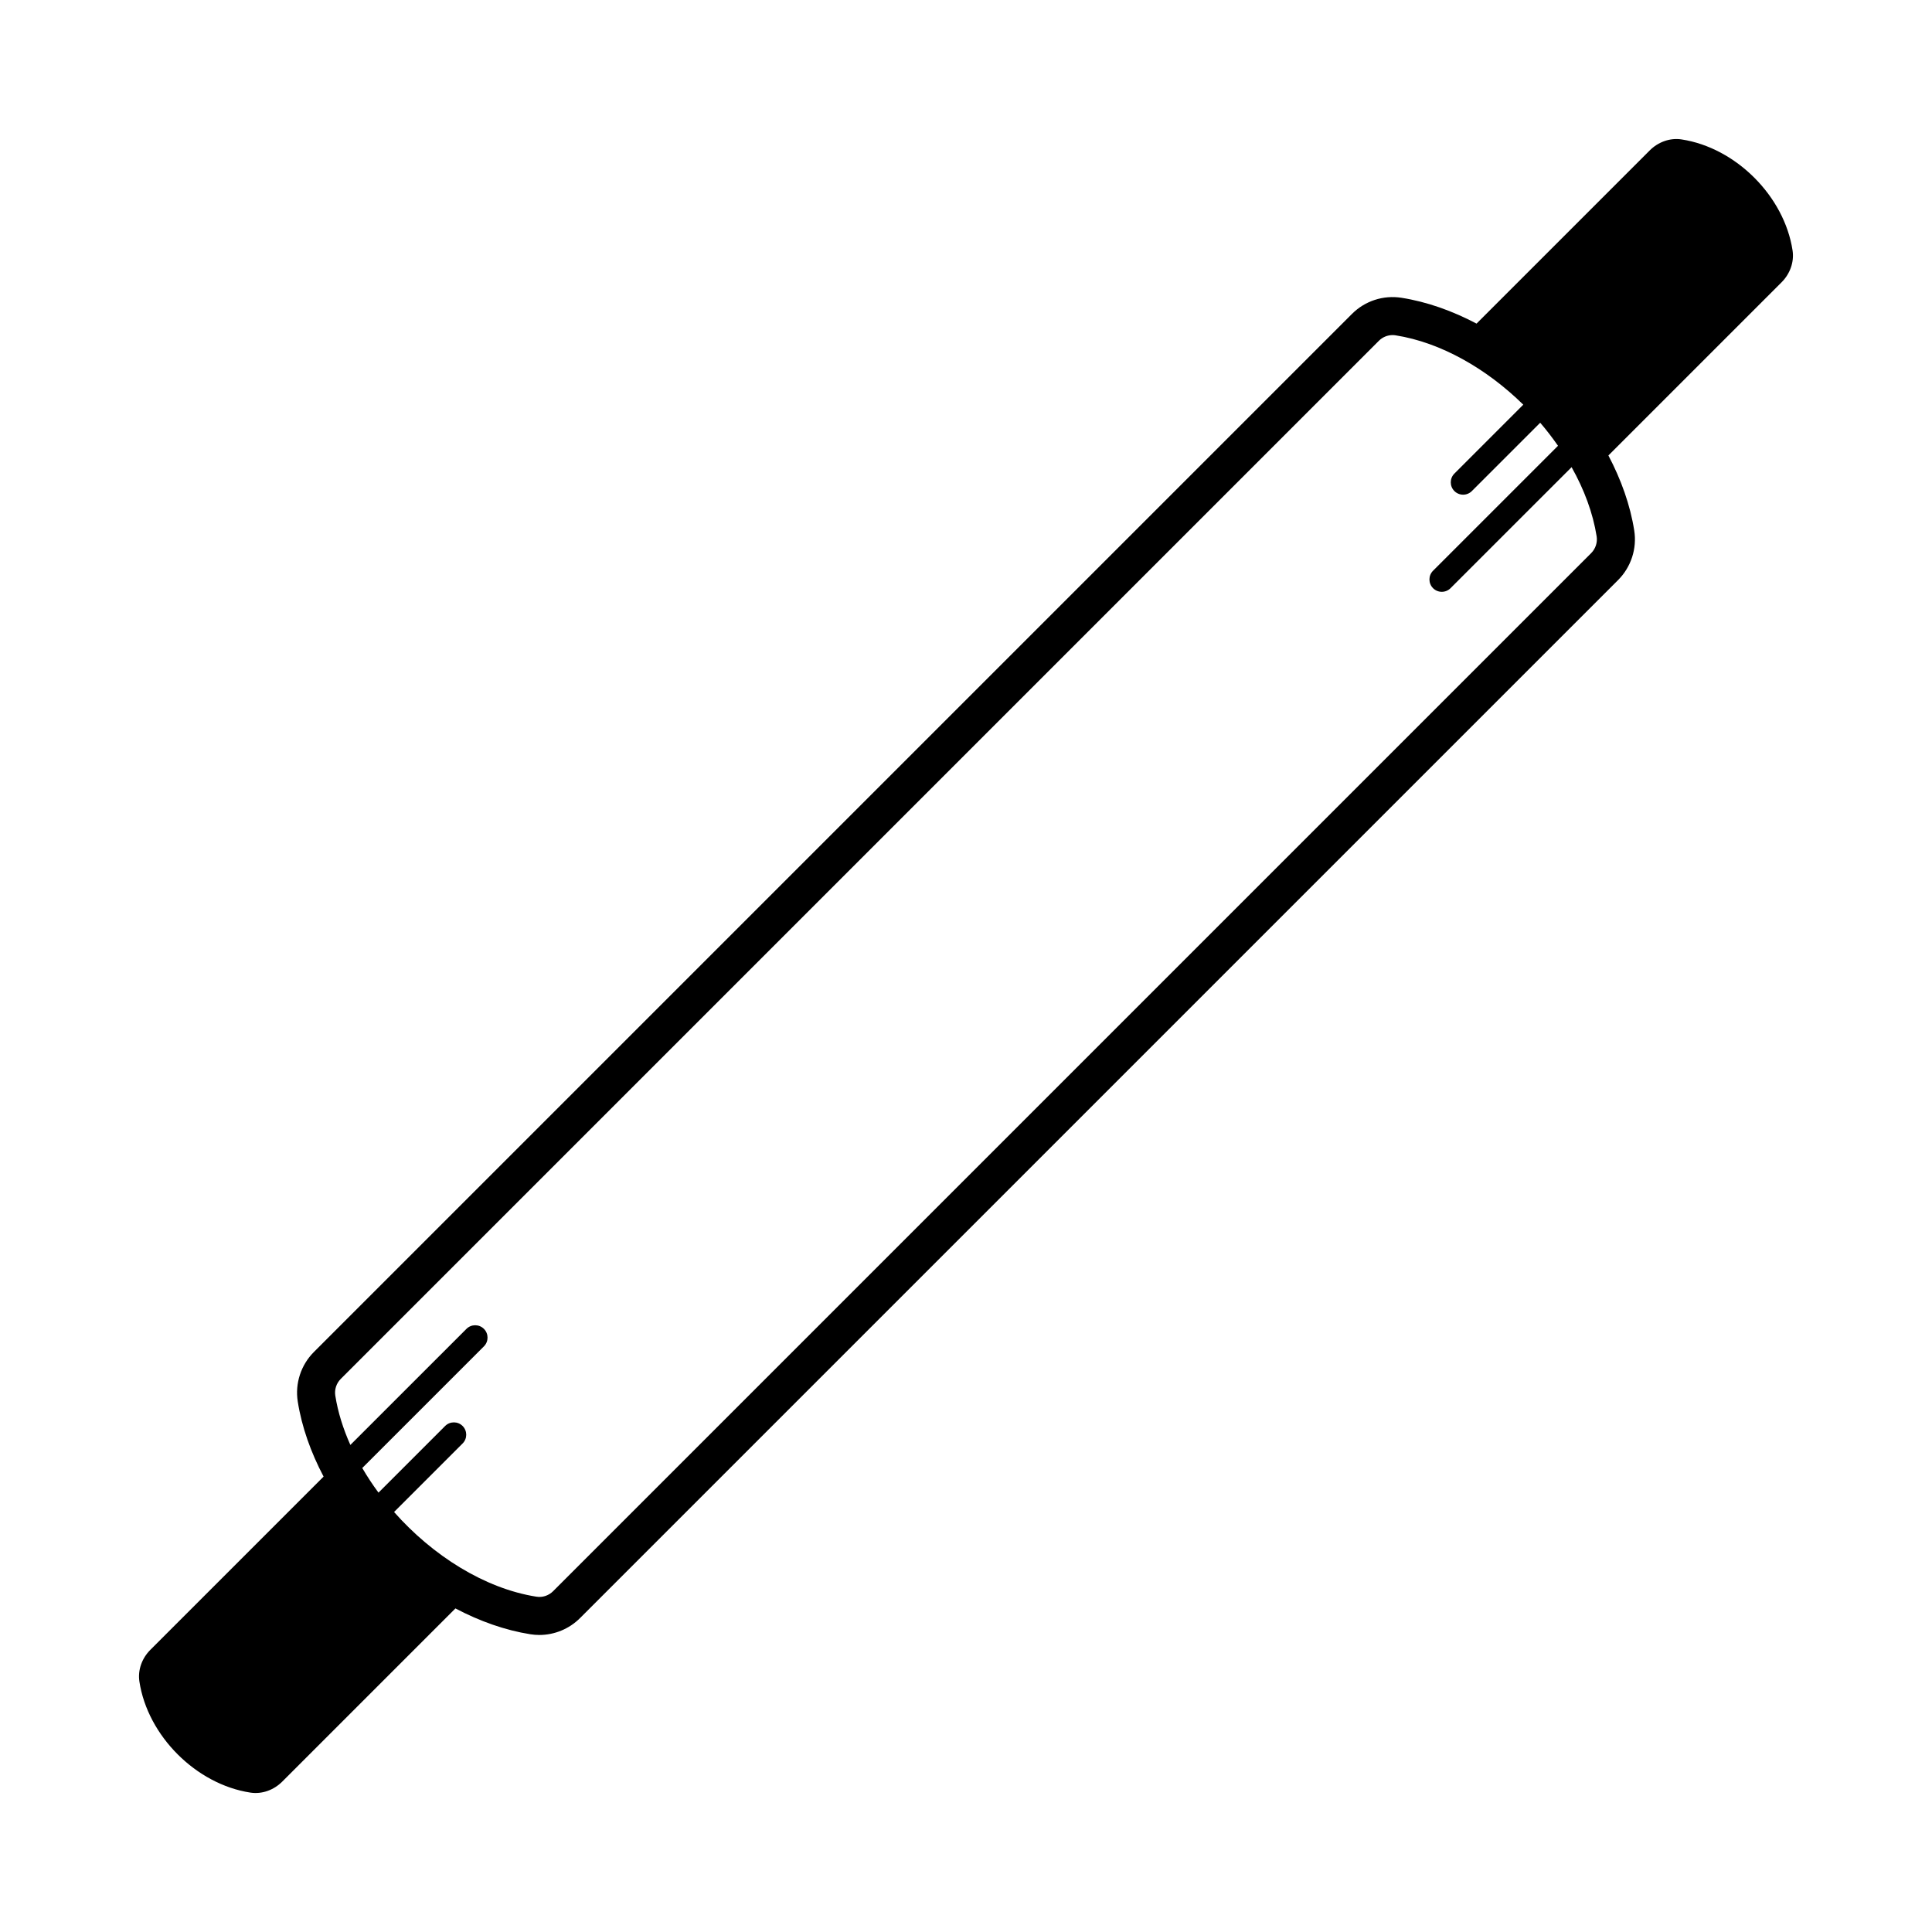 <?xml version="1.0" encoding="UTF-8"?>
<!-- Uploaded to: ICON Repo, www.iconrepo.com, Generator: ICON Repo Mixer Tools -->
<svg fill="#000000" width="800px" height="800px" version="1.1" viewBox="144 144 512 512" xmlns="http://www.w3.org/2000/svg">
 <path d="m619.05 210.38c-2.18-14.383-15.051-27.254-29.434-29.434-3.082-0.469-6.199 0.699-8.406 2.902l-45.91 45.91c-6.402-3.371-13.121-5.777-19.887-6.844-4.816-0.758-9.699 0.84-13.117 4.269l-275.12 275.12c-3.426 3.426-5.023 8.328-4.269 13.113 1.066 6.769 3.473 13.492 6.848 19.895l-45.91 45.91c-2.207 2.207-3.371 5.32-2.902 8.406 2.18 14.383 15.051 27.254 29.434 29.434 3.086 0.469 6.199-0.699 8.406-2.902l45.91-45.91c6.402 3.375 13.125 5.781 19.898 6.852 0.773 0.117 1.555 0.184 2.332 0.184 4.004-0.004 7.906-1.59 10.773-4.457l275.13-275.12c3.426-3.434 5.019-8.336 4.266-13.113-1.066-6.769-3.477-13.488-6.848-19.891 9.348-9.348 18.695-18.695 28.043-28.043l17.867-17.867c2.199-2.211 3.363-5.328 2.898-8.414zm-53.363 80.195-275.12 275.12c-1.156 1.156-2.82 1.711-4.422 1.441-13.699-2.156-27.508-10.887-37.711-22.438l18.164-18.164c1.277-1.277 1.277-3.356 0-4.633-1.277-1.277-3.352-1.277-4.629 0l-17.664 17.664c-1.566-2.113-3-4.297-4.301-6.527l32.242-32.242c1.277-1.277 1.277-3.356 0-4.633s-3.352-1.277-4.629 0l-30.766 30.762c-1.914-4.289-3.305-8.684-3.992-13.07-0.254-1.613 0.285-3.266 1.441-4.422l275.13-275.13c0.965-0.965 2.277-1.5 3.625-1.5 0.262 0 0.527 0.02 0.793 0.062 12.039 1.895 24.152 8.879 33.84 18.379l-18.258 18.262c-1.277 1.277-1.277 3.352 0 4.629 0.641 0.641 1.48 0.961 2.316 0.961s1.676-0.32 2.316-0.961l18.109-18.109c1.691 1.961 3.254 4.012 4.719 6.113l-33.113 33.109c-1.277 1.277-1.277 3.352 0 4.629 0.641 0.641 1.48 0.961 2.316 0.961 0.836 0 1.676-0.32 2.316-0.961l32.082-32.074c3.328 5.91 5.66 12.141 6.641 18.348 0.25 1.613-0.293 3.266-1.445 4.422z"/>
</svg>